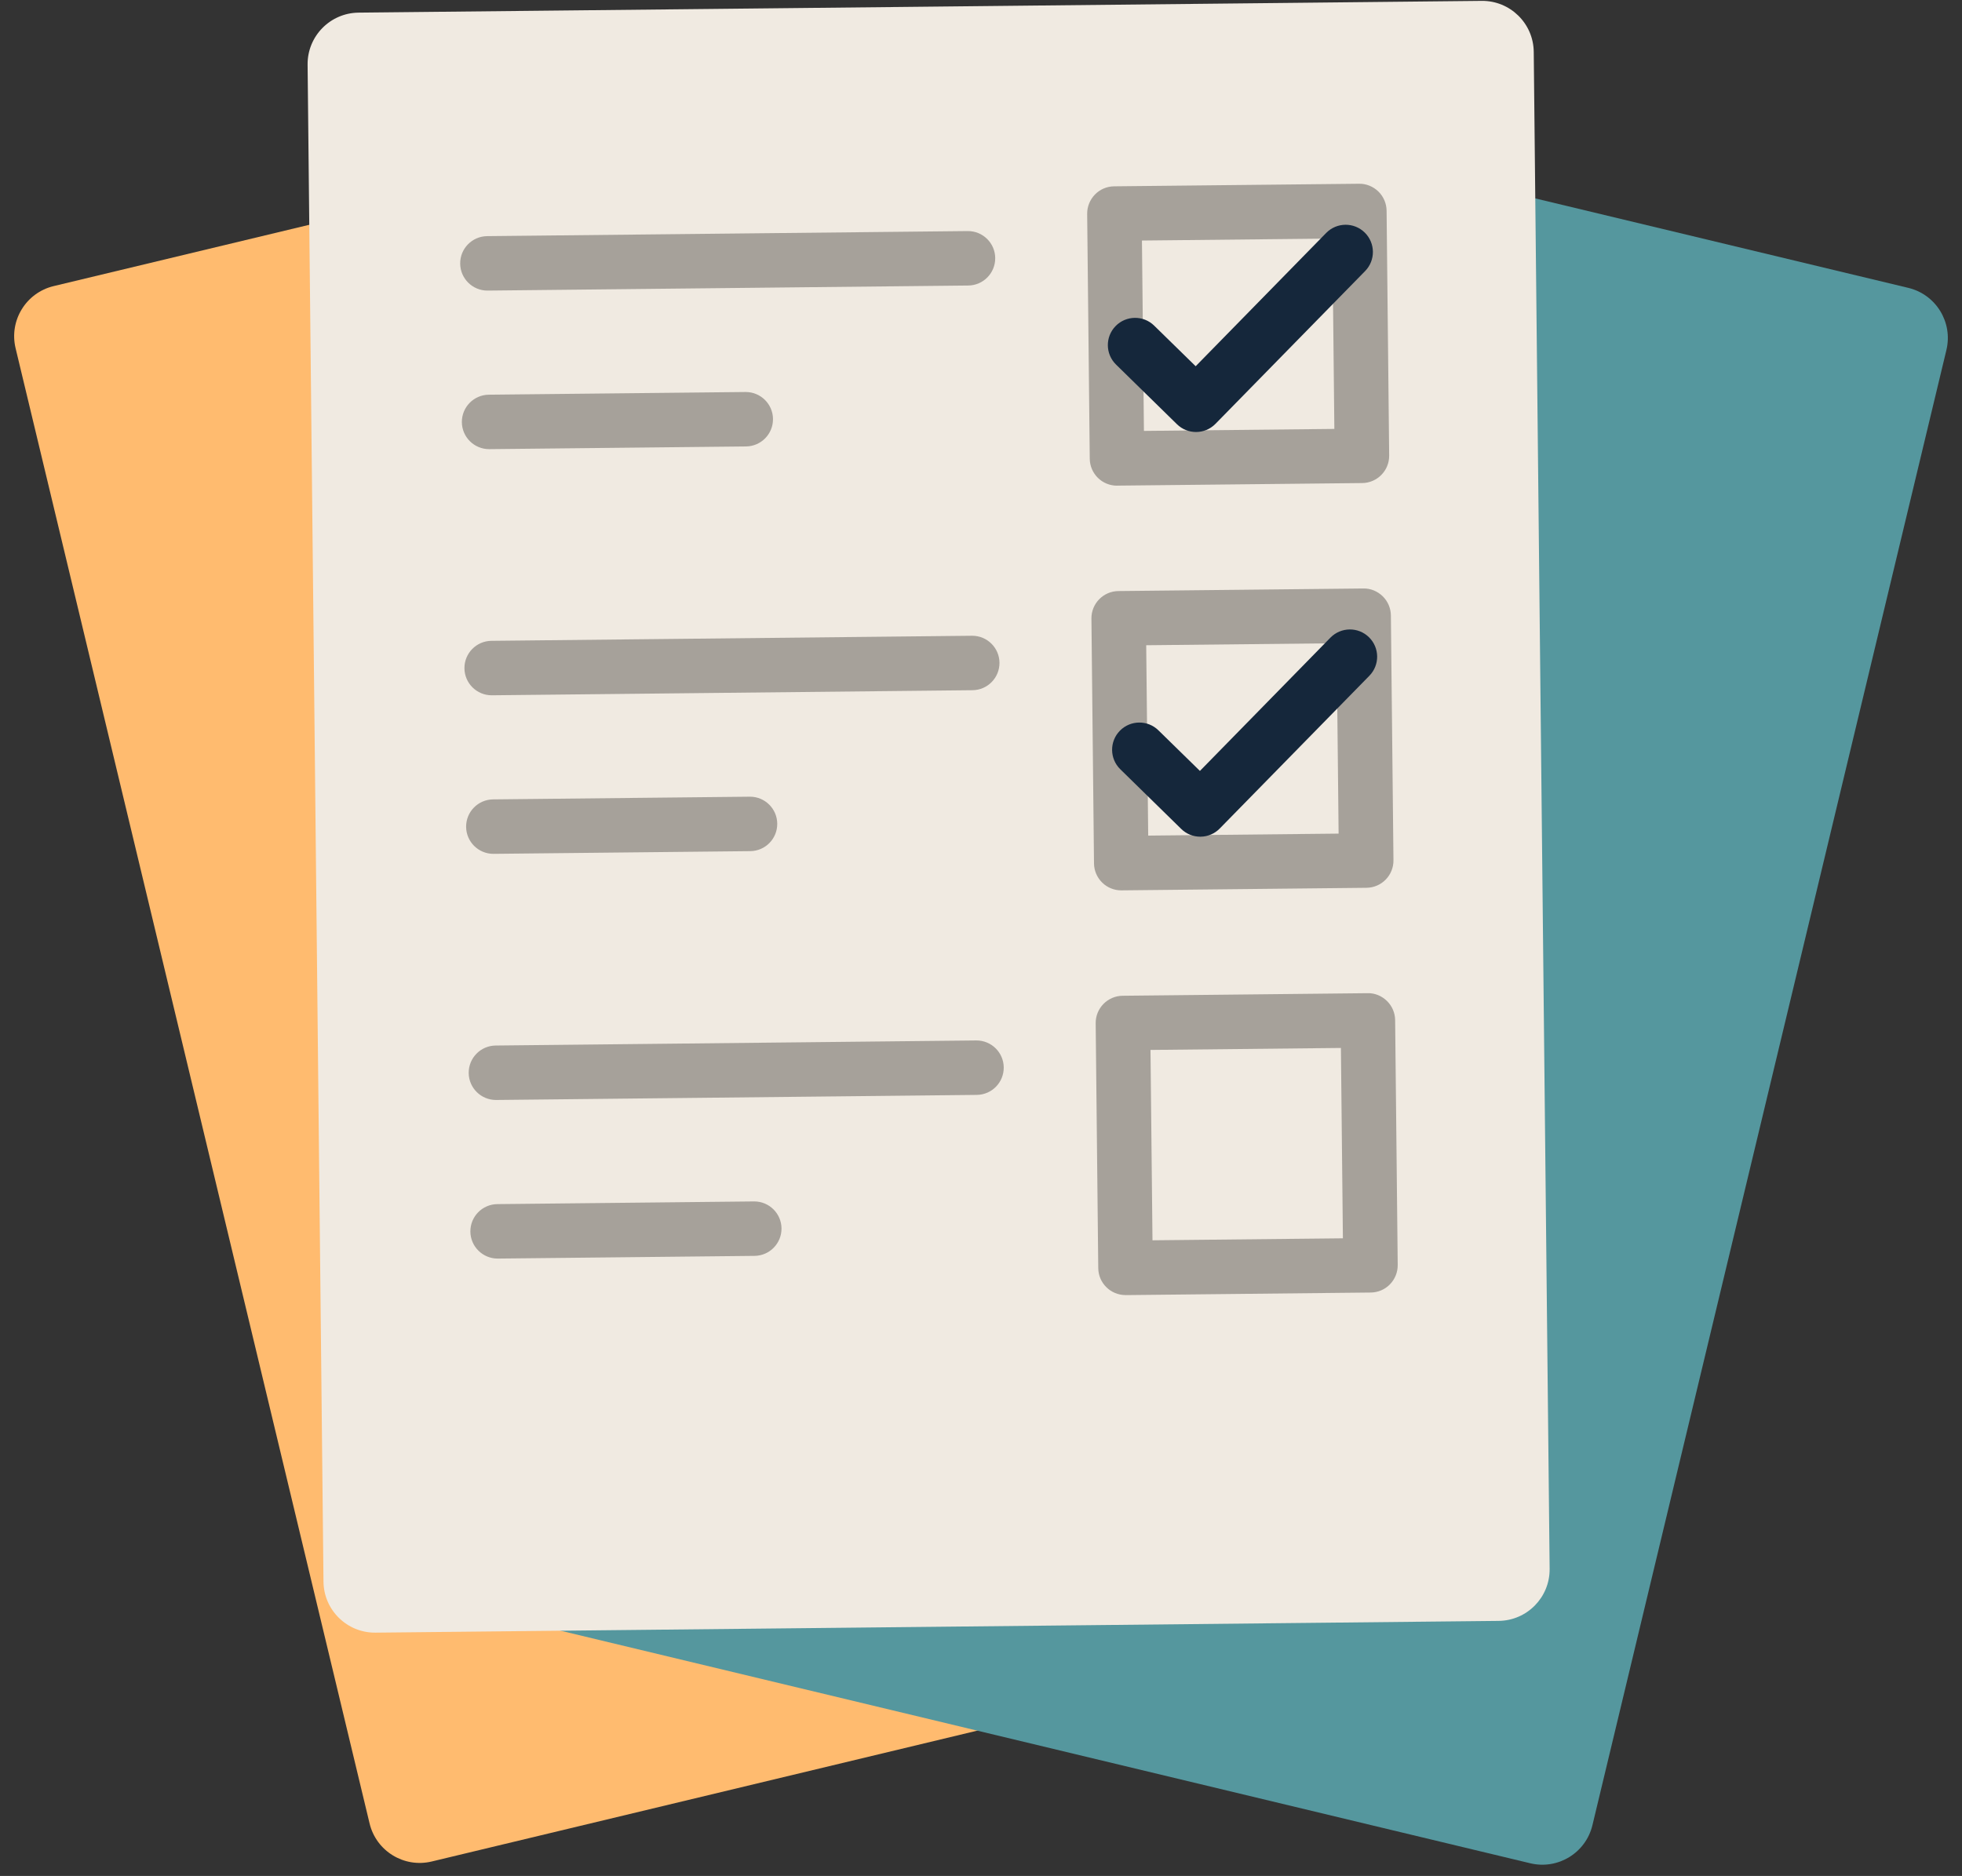 <svg width="275" height="263" viewBox="0 0 275 263" fill="none" xmlns="http://www.w3.org/2000/svg">
<rect x="0" y="0" width="275" height="263" fill="#333333" stroke="none"/>
<path d="M160.604 3.386L7.524 40.109C3.645 41.04 1.254 44.939 2.185 48.818L51.8 255.638C52.731 259.517 56.63 261.908 60.509 260.977L213.589 224.254C217.468 223.323 219.858 219.424 218.928 215.545L169.313 8.725C168.382 4.846 164.483 2.455 160.604 3.386Z" fill="#FFBB6F"/>
<path d="M267.476 40.359L114.396 3.636C110.517 2.705 106.618 5.095 105.687 8.975L56.072 215.795C55.142 219.674 57.532 223.573 61.411 224.504L214.491 261.227C218.37 262.157 222.269 259.767 223.2 255.888L272.815 49.068C273.746 45.188 271.355 41.289 267.476 40.359Z" fill="#55979E"/>
<path d="M207.676 0.123L50.261 1.771C46.272 1.813 43.072 5.081 43.114 9.07L45.341 221.746C45.383 225.735 48.651 228.935 52.64 228.893L210.054 227.245C214.043 227.203 217.243 223.935 217.201 219.946L214.974 7.27C214.932 3.281 211.665 0.081 207.676 0.123Z" fill="#F0EAE1"/>
<path d="M68.32 40.74C66.23 40.74 64.522 39.054 64.501 36.964C64.479 34.857 66.17 33.128 68.282 33.106L135.63 32.395C135.63 32.395 135.657 32.395 135.673 32.395C137.764 32.395 139.472 34.08 139.493 36.17C139.515 38.277 137.824 40.007 135.712 40.029L68.364 40.74C68.364 40.74 68.337 40.74 68.32 40.74Z" fill="#A6A19A"/>
<path d="M68.556 62.969C66.465 62.969 64.758 61.283 64.736 59.193C64.714 57.086 66.405 55.357 68.517 55.335L104.481 54.958C104.481 54.958 104.509 54.958 104.525 54.958C106.616 54.958 108.323 56.643 108.345 58.733C108.367 60.84 106.676 62.569 104.563 62.591L68.599 62.969C68.599 62.969 68.572 62.969 68.556 62.969Z" fill="#A6A19A"/>
<path d="M68.917 97.477C66.826 97.477 65.119 95.791 65.097 93.701C65.075 91.594 66.766 89.865 68.878 89.843L136.227 89.131C136.227 89.131 136.254 89.131 136.27 89.131C138.361 89.131 140.068 90.817 140.09 92.907C140.112 95.014 138.421 96.743 136.308 96.765L68.96 97.477C68.96 97.477 68.933 97.477 68.917 97.477Z" fill="#A6A19A"/>
<path d="M69.152 119.706C67.062 119.706 65.354 118.02 65.332 115.93C65.311 113.823 67.001 112.094 69.114 112.072L105.078 111.694C105.078 111.694 105.105 111.694 105.122 111.694C107.212 111.694 108.919 113.38 108.941 115.47C108.963 117.577 107.272 119.306 105.16 119.328L69.196 119.706C69.196 119.706 69.168 119.706 69.152 119.706Z" fill="#A6A19A"/>
<path d="M69.514 154.213C67.423 154.213 65.716 152.528 65.694 150.438C65.672 148.331 67.363 146.601 69.475 146.58L136.824 145.868C136.824 145.868 136.851 145.868 136.867 145.868C138.958 145.868 140.665 147.554 140.687 149.644C140.709 151.751 139.018 153.48 136.905 153.502L69.557 154.213C69.557 154.213 69.53 154.213 69.514 154.213Z" fill="#A6A19A"/>
<path d="M69.749 176.448C67.659 176.448 65.951 174.763 65.929 172.672C65.907 170.565 67.598 168.836 69.711 168.814L105.675 168.437C105.675 168.437 105.702 168.437 105.719 168.437C107.809 168.437 109.516 170.122 109.538 172.212C109.56 174.319 107.869 176.049 105.757 176.07L69.793 176.448C69.793 176.448 69.765 176.448 69.749 176.448Z" fill="#A6A19A"/>
<path d="M156.562 68.09C155.566 68.09 154.603 67.701 153.892 67.001C153.169 66.295 152.754 65.326 152.743 64.314L152.381 29.986C152.371 28.973 152.765 27.999 153.471 27.271C154.177 26.544 155.145 26.133 156.158 26.122L190.485 25.761C191.487 25.739 192.472 26.144 193.199 26.85C193.922 27.556 194.338 28.525 194.349 29.537L194.71 63.865C194.732 65.972 193.041 67.701 190.929 67.723L156.601 68.084C156.601 68.084 156.573 68.084 156.562 68.084V68.09ZM160.059 33.723L160.338 60.412L187.027 60.133L186.748 33.444L160.059 33.723Z" fill="#A6A19A"/>
<path d="M167.638 60.566C166.675 60.566 165.712 60.204 164.968 59.477L156.425 51.109C154.92 49.632 154.893 47.218 156.371 45.708C157.848 44.203 160.267 44.176 161.772 45.654L167.589 51.345L185.883 32.657C187.36 31.152 189.779 31.124 191.284 32.602C192.789 34.08 192.817 36.493 191.339 38.003L170.369 59.416C169.619 60.182 168.629 60.566 167.638 60.566Z" fill="#15273B"/>
<path d="M157.159 124.827C156.163 124.827 155.2 124.439 154.489 123.738C153.766 123.032 153.35 122.064 153.339 121.051L152.978 86.723C152.956 84.617 154.647 82.887 156.759 82.865L191.088 82.504C192.1 82.477 193.074 82.887 193.802 83.593C194.524 84.299 194.94 85.268 194.951 86.28L195.312 120.608C195.334 122.715 193.643 124.444 191.531 124.466L157.203 124.827C157.203 124.827 157.175 124.827 157.164 124.827H157.159ZM160.656 90.461L160.935 117.15L187.623 116.87L187.344 90.182L160.656 90.461Z" fill="#A6A19A"/>
<path d="M168.234 117.302C167.238 117.302 166.275 116.914 165.564 116.213L157.022 107.846C155.517 106.369 155.489 103.955 156.967 102.445C158.444 100.94 160.863 100.913 162.368 102.39L168.185 108.082L186.479 89.394C187.957 87.889 190.375 87.861 191.88 89.339C193.385 90.816 193.413 93.23 191.935 94.74L170.965 116.153C170.259 116.876 169.29 117.292 168.278 117.302C168.267 117.302 168.251 117.302 168.24 117.302H168.234Z" fill="#15273B"/>
<path d="M157.755 181.565C155.664 181.565 153.957 179.879 153.935 177.789L153.574 143.461C153.552 141.354 155.243 139.625 157.355 139.603L191.683 139.242C192.701 139.209 193.67 139.625 194.398 140.331C195.12 141.036 195.536 142.005 195.547 143.018L195.908 177.345C195.919 178.358 195.525 179.332 194.819 180.06C194.113 180.788 193.144 181.198 192.132 181.209L157.804 181.57C157.804 181.57 157.777 181.57 157.76 181.57L157.755 181.565ZM161.257 147.198L161.536 173.887L188.225 173.608L187.946 146.919L161.257 147.198Z" fill="#A6A19A"/>
</svg>
